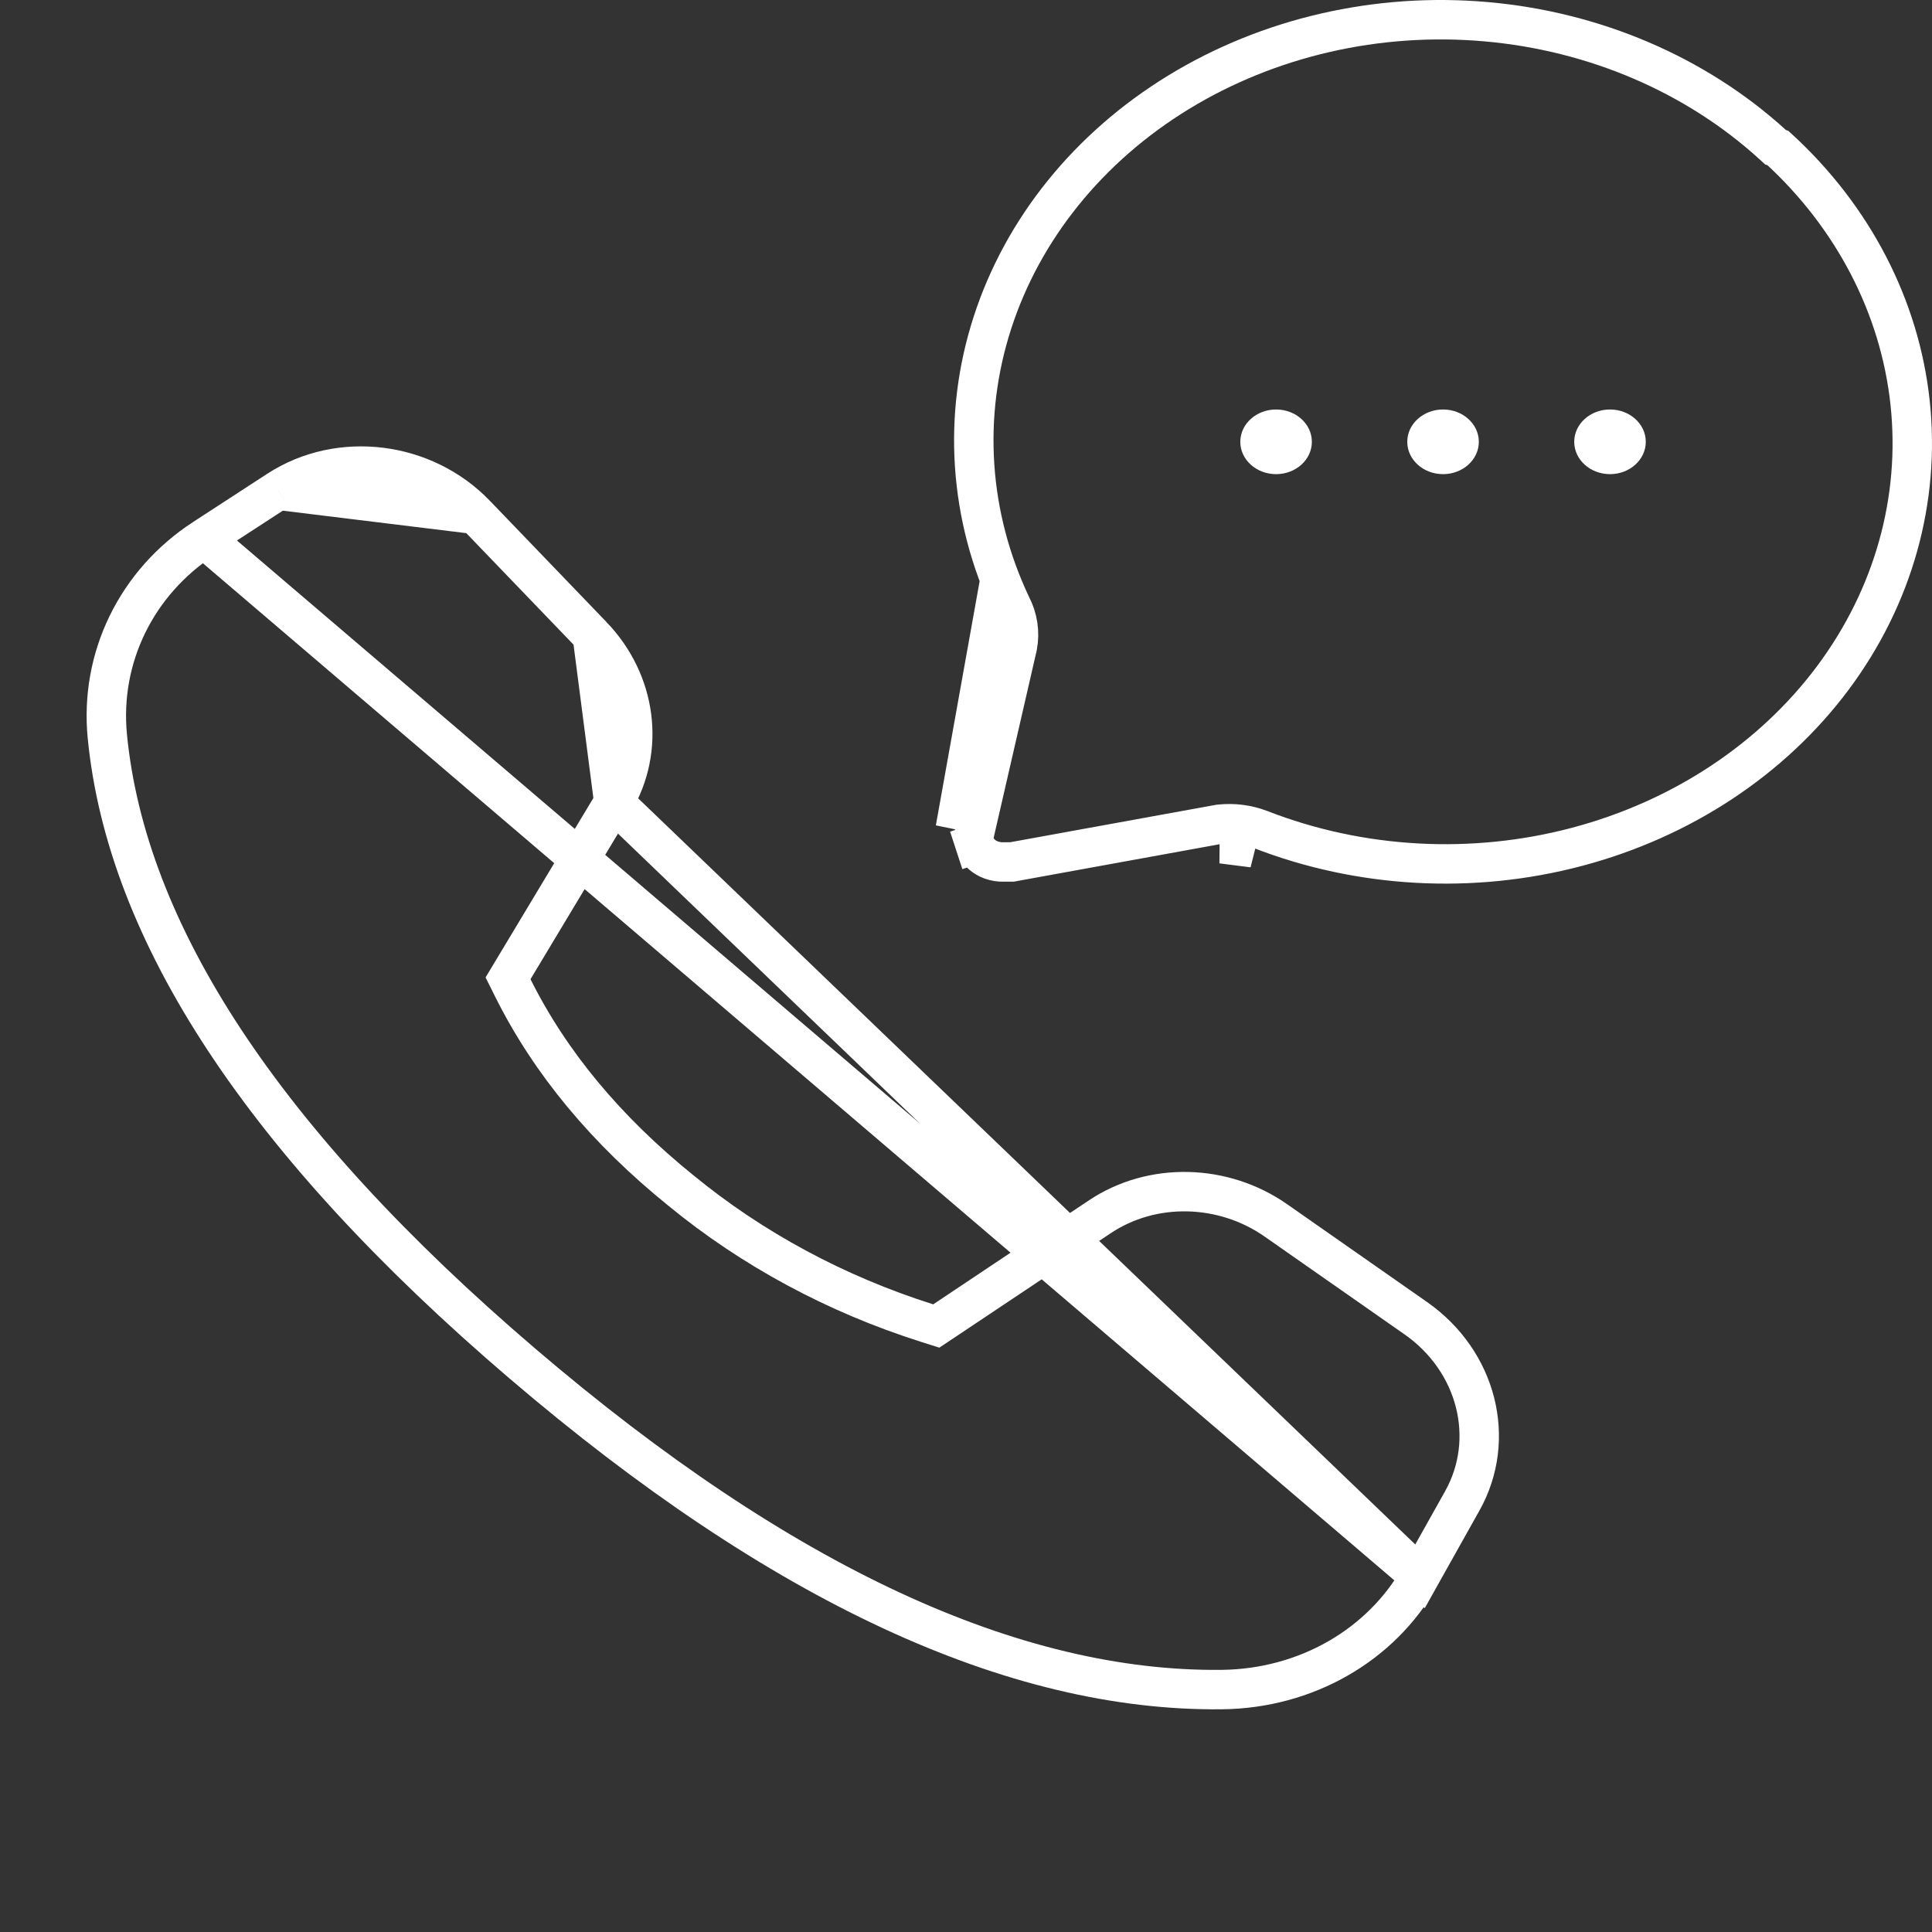 <svg width="98" height="98" viewBox="0 0 98 98" fill="none" xmlns="http://www.w3.org/2000/svg">
<rect x="0" y="0" width="98" height="98" fill="#333333" stroke="none"/>
<path d="M10.352 27.308L10.351 27.308C6.911 29.544 5.055 33.37 5.445 37.354L5.445 37.355C6.416 47.291 13.317 57.897 26.494 69.162C39.648 80.406 51.455 85.818 61.971 85.703L61.972 85.703C66.23 85.659 70.062 83.465 72.029 79.959L10.352 27.308ZM10.352 27.308L14.105 24.868M10.352 27.308L14.105 24.868M14.105 24.868C14.105 24.868 14.105 24.868 14.105 24.868M14.105 24.868L14.105 24.868M14.105 24.868C14.105 24.868 14.105 24.867 14.106 24.867M14.105 24.868L14.106 24.867M14.106 24.867C17.228 22.84 21.518 23.383 24.127 26.094M14.106 24.867L24.127 26.094M24.127 26.094C24.127 26.094 24.127 26.094 24.127 26.094M24.127 26.094L24.127 26.094M24.127 26.094L30.042 32.245L24.127 26.094ZM74.171 76.136L72.029 79.959L31.135 40.695L26.033 49.187L25.77 49.625L26.007 50.1C27.899 53.902 30.752 57.328 34.531 60.382C38.157 63.36 42.402 65.646 47.012 67.109L47.492 67.261L47.893 66.994L55.792 61.718C55.792 61.718 55.792 61.718 55.792 61.718C58.444 59.949 62.051 60.035 64.726 61.909L64.727 61.91L71.818 66.867C74.924 69.041 75.932 72.997 74.171 76.136L74.171 76.136ZM30.042 32.245C32.298 34.592 32.747 38.008 31.135 40.694L30.042 32.245Z" stroke="white" stroke-width="2"/>
<path d="M89.917 7.333L90.063 7.467L90.188 7.512C94.008 11.005 96.366 15.567 96.889 20.424C97.419 25.339 96.039 30.278 92.968 34.392C89.894 38.508 85.314 41.544 80.003 42.953C74.692 44.362 69.004 44.049 63.924 42.071L63.918 42.069C63.27 41.822 62.566 41.733 61.873 41.808L61.838 41.812L61.803 41.818L51.327 43.723H50.923H50.911L50.9 43.723C50.688 43.728 50.48 43.694 50.287 43.625C50.096 43.556 49.928 43.456 49.792 43.334C49.627 43.183 49.514 43.006 49.455 42.824L48.504 43.135L49.455 42.824C49.395 42.641 49.386 42.452 49.429 42.268L49.429 42.267L51.601 32.818L51.606 32.8L51.609 32.781C51.743 32.075 51.632 31.352 51.299 30.716C49.145 26.173 48.808 21.1 50.343 16.362C51.881 11.614 55.209 7.477 59.781 4.682C64.355 1.886 69.875 0.615 75.387 1.102C80.9 1.588 86.037 3.799 89.917 7.333ZM50.627 32.594L48.455 42.043L50.405 31.165C50.641 31.608 50.719 32.108 50.627 32.594ZM61.981 42.802C62.518 42.744 63.063 42.813 63.561 43.003L61.981 42.802Z" stroke="white" stroke-width="2"/>
<ellipse cx="64.729" cy="22.411" rx="1.815" ry="1.64" fill="white"/>
<ellipse cx="73.198" cy="22.411" rx="1.815" ry="1.64" fill="white"/>
<ellipse cx="81.667" cy="22.411" rx="1.815" ry="1.64" fill="white"/>
</svg>
